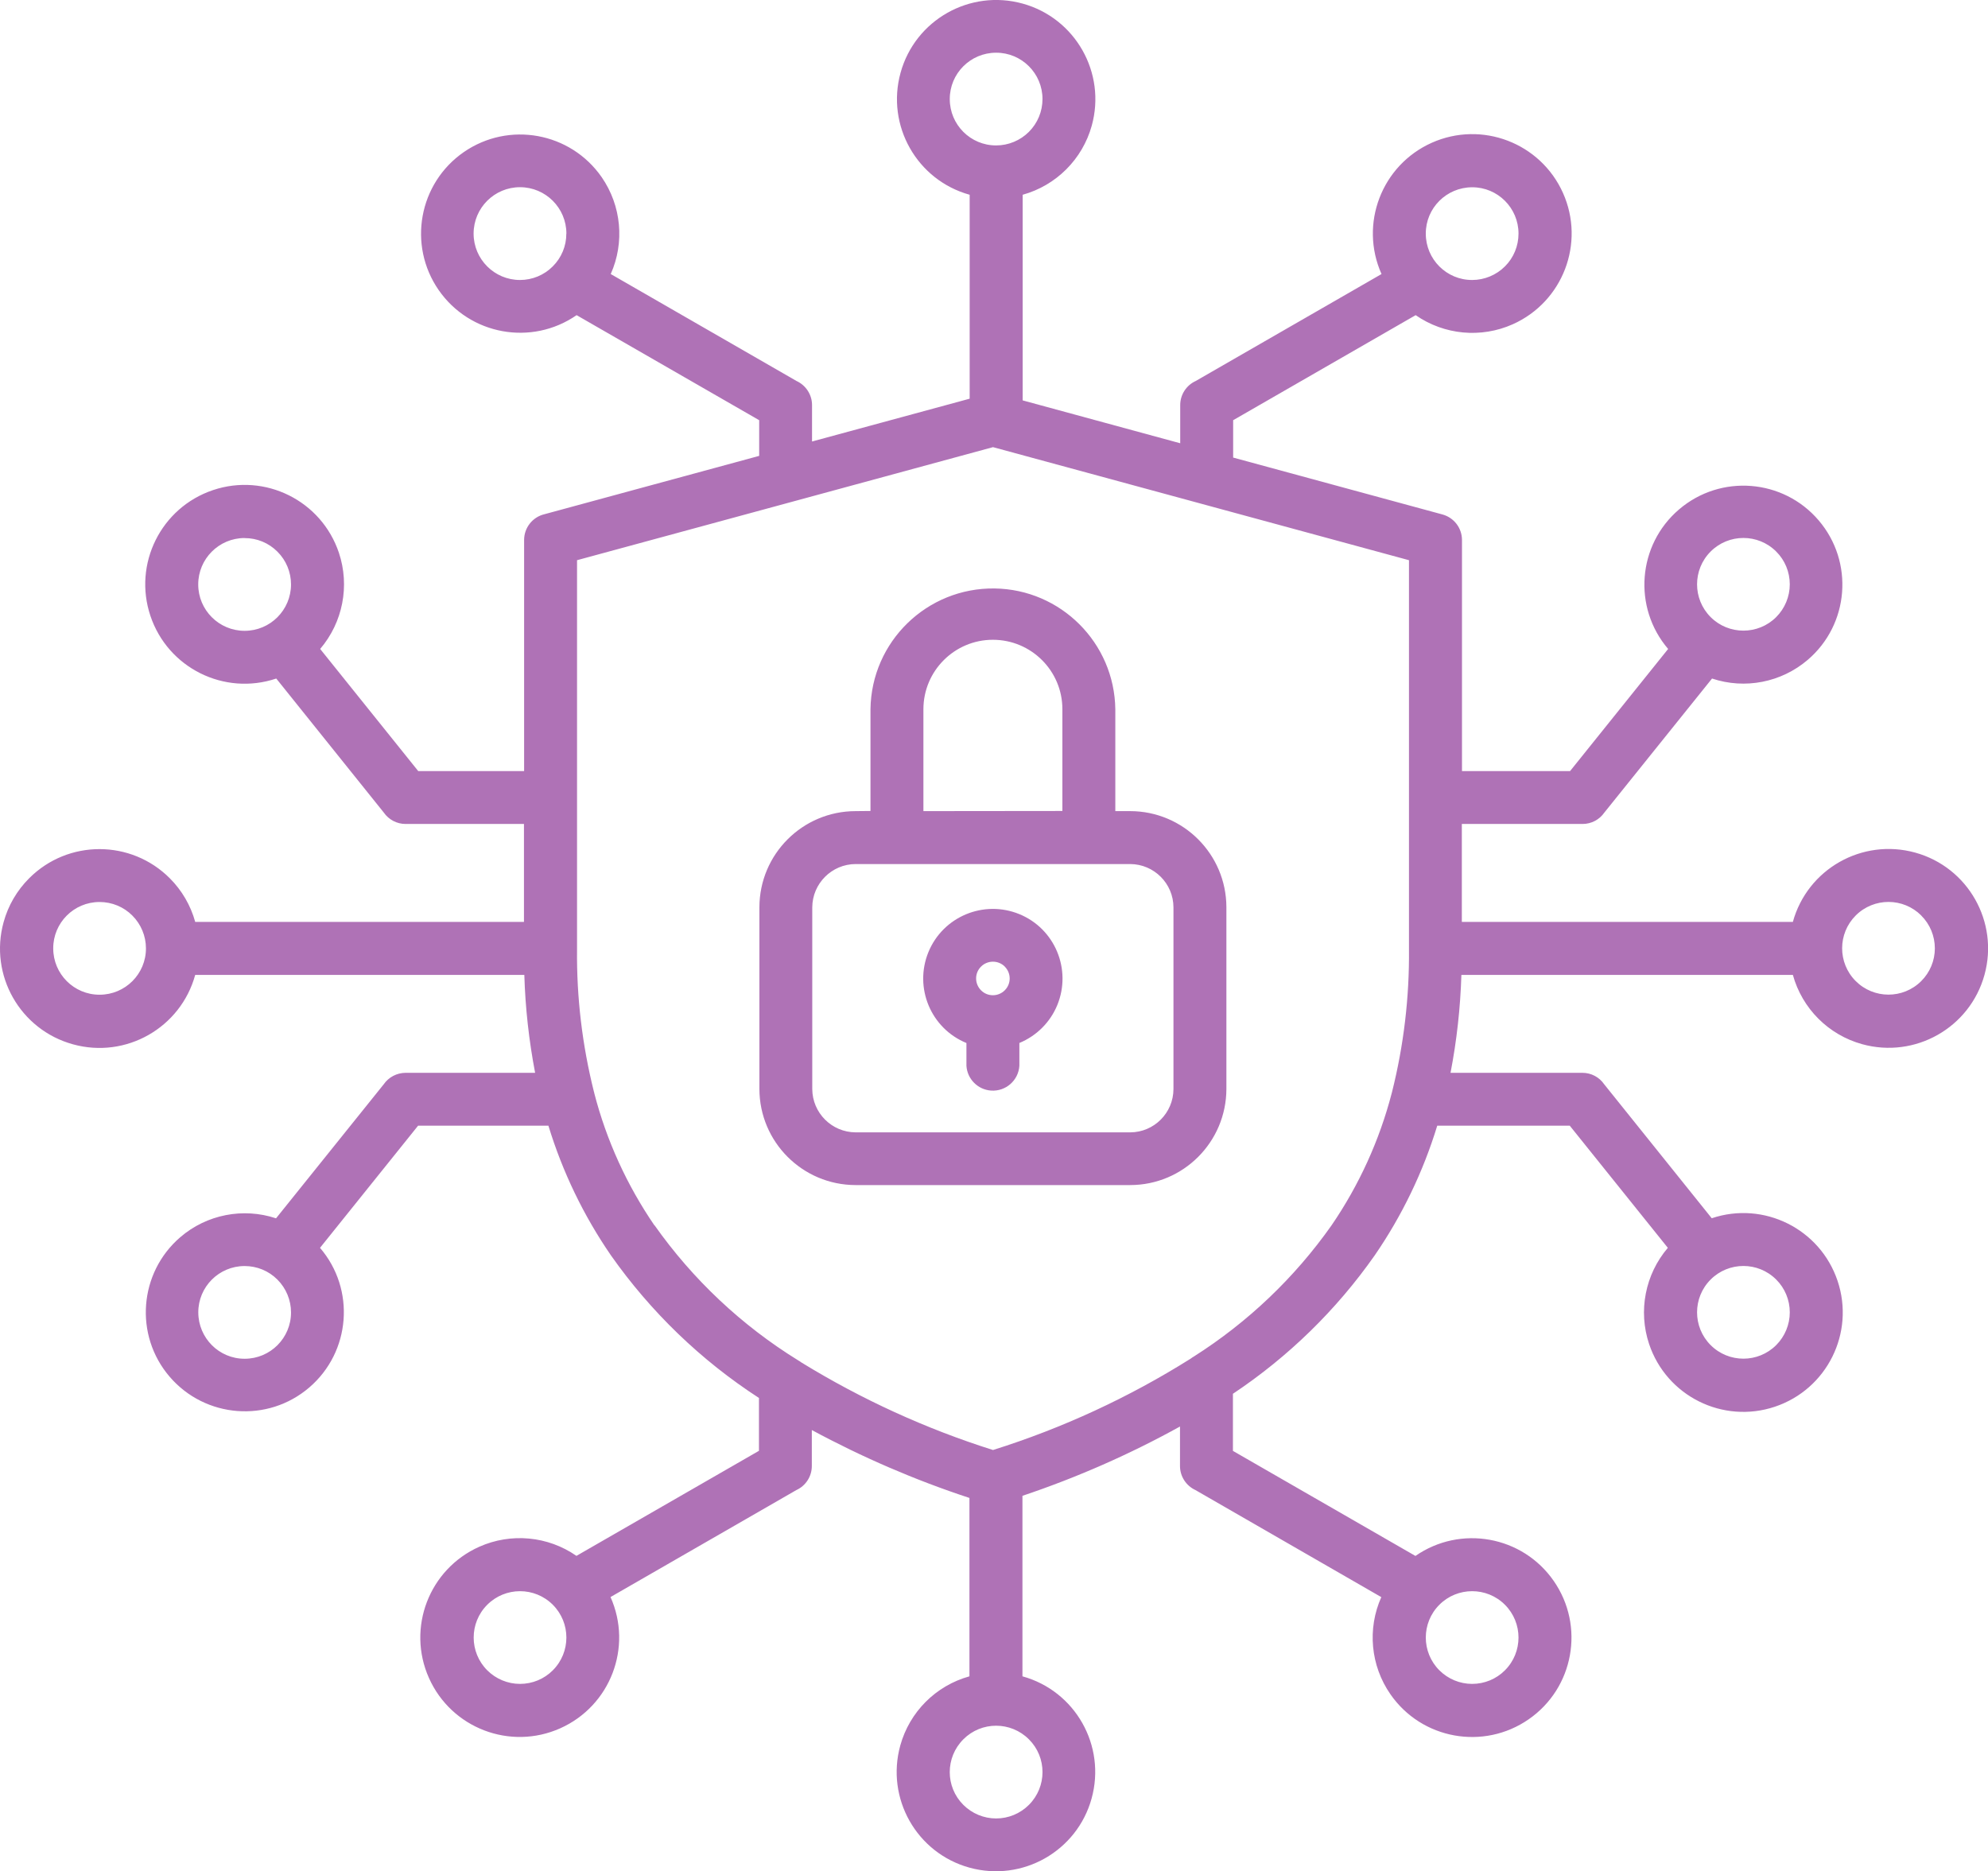 <?xml version="1.0" encoding="UTF-8"?>
<svg xmlns="http://www.w3.org/2000/svg" id="Layer_2" viewBox="0 0 270.79 254.9">
  <defs>
    <style> .cls-1 { fill: #af72b6; fill-rule: evenodd; } </style>
  </defs>
  <g id="Layer_1-2" data-name="Layer_1">
    <path class="cls-1" d="M204.99,227.53c2.47-2.47,2.46-6.47,0-8.93-2.47-2.47-6.47-2.46-8.93,0-2.47,2.47-2.46,6.47,0,8.93,1.18,1.18,2.79,1.85,4.46,1.85,1.68,0,3.29-.66,4.47-1.85ZM75.3,227.53c2.47-2.47,2.46-6.47,0-8.93-2.47-2.47-6.47-2.46-8.93,0-2.47,2.47-2.46,6.47,0,8.93,1.18,1.18,2.79,1.85,4.46,1.85,1.68,0,3.29-.66,4.47-1.85ZM206.84,31.82c0-3.49-2.83-6.32-6.32-6.31s-6.32,2.83-6.31,6.32c0,3.49,2.83,6.32,6.32,6.31,1.67,0,3.28-.67,4.46-1.85,1.19-1.18,1.85-2.79,1.85-4.47ZM77.15,31.82c0-3.49-2.83-6.32-6.32-6.32-3.49,0-6.32,2.83-6.32,6.32,0,3.49,2.83,6.32,6.32,6.32,1.67,0,3.28-.66,4.46-1.85,1.19-1.18,1.86-2.79,1.85-4.47ZM142,13.49c0-3.49-2.83-6.32-6.32-6.31-3.49,0-6.32,2.83-6.31,6.32,0,3.49,2.83,6.32,6.32,6.31,1.67,0,3.28-.67,4.46-1.85,1.19-1.19,1.85-2.79,1.85-4.47ZM140.15,245.86c2.47-2.47,2.47-6.47,0-8.93-2.47-2.47-6.47-2.47-8.93,0-2.47,2.47-2.47,6.47,0,8.93,1.18,1.18,2.79,1.85,4.46,1.85,1.68,0,3.28-.66,4.47-1.85ZM33.32,73.29c-3.49,0-6.32,2.83-6.32,6.32,0,3.49,2.83,6.32,6.32,6.32,3.49,0,6.32-2.83,6.32-6.32,0-1.67-.66-3.28-1.85-4.46-1.18-1.19-2.79-1.86-4.47-1.85ZM33.32,172.46c-3.49,0-6.32,2.83-6.31,6.32s2.83,6.32,6.32,6.31c3.49,0,6.32-2.83,6.31-6.32,0-1.67-.67-3.28-1.85-4.46-1.18-1.19-2.79-1.85-4.47-1.85ZM241.94,75.13c-2.47-2.47-6.47-2.46-8.93,0-2.47,2.47-2.46,6.47,0,8.93s6.47,2.46,8.93,0c1.18-1.18,1.85-2.79,1.85-4.46,0-1.68-.66-3.29-1.85-4.47ZM241.94,174.3c-2.47-2.47-6.47-2.46-8.93,0-2.47,2.47-2.46,6.47,0,8.93,2.47,2.47,6.47,2.46,8.93,0,1.18-1.18,1.85-2.79,1.85-4.46,0-1.68-.66-3.29-1.85-4.47ZM153.95,117.7h-37.41c-3.25.02-5.88,2.65-5.9,5.9v24.75c.02,3.25,2.65,5.88,5.9,5.9h37.41c3.25-.01,5.88-2.65,5.89-5.9v-24.75c-.01-3.25-2.64-5.88-5.89-5.9ZM144.71,110.48v-13.87c0-5.23-4.24-9.46-9.47-9.46-5.22,0-9.46,4.24-9.46,9.46v13.88l18.93-.02ZM118.57,110.48v-13.87c.12-9.21,7.69-16.57,16.9-16.45,9.03.12,16.33,7.42,16.45,16.45v13.88h2.03c7.23.01,13.09,5.87,13.1,13.1v24.75c-.02,7.23-5.87,13.08-13.1,13.09h-37.41c-7.23-.01-13.09-5.87-13.1-13.1v-24.74c.01-7.23,5.87-13.09,13.1-13.1l2.03-.02ZM136.86,131.67c.89.89.9,2.34,0,3.23-.89.89-2.34.9-3.23,0-.89-.89-.9-2.34,0-3.23.43-.43,1.01-.67,1.62-.67.61,0,1.19.24,1.62.67ZM138.85,142.07v3.12c-.13,1.99-1.85,3.5-3.84,3.37-1.81-.12-3.25-1.56-3.37-3.37v-3.11c-4.85-1.99-7.16-7.53-5.18-12.38,1.99-4.85,7.53-7.16,12.38-5.18s7.16,7.53,5.18,12.38c-.96,2.35-2.83,4.21-5.18,5.18v-.02ZM89.14,166.92c-3.75-5.48-6.53-11.57-8.19-18,0-.07-.03-.13-.05-.2-1.59-6.35-2.37-12.87-2.3-19.41v-53l29.26-7.95.22-.06,27.18-7.39,28.04,7.62c.07.02.15.04.22.06l28.4,7.72v53c.06,6.54-.71,13.07-2.3,19.41-.02.06-.04.13-.05.19-1.67,6.43-4.45,12.53-8.2,18.01-5.02,7.12-11.38,13.18-18.73,17.85-.16.09-.31.19-.45.3-8.41,5.29-17.46,9.47-26.93,12.45-9.15-2.89-17.91-6.9-26.09-11.92-.15-.11-.3-.21-.46-.3-7.69-4.75-14.34-11.01-19.55-18.39h0ZM261.71,124.72c-2.46-2.47-6.46-2.48-8.93-.02-2.47,2.46-2.48,6.46-.02,8.93,2.46,2.47,6.46,2.48,8.93.02,1.19-1.18,1.86-2.79,1.86-4.46,0-1.68-.66-3.29-1.85-4.47h.01ZM3.99,119.62c5.29-5.28,13.86-5.27,19.14.02,1.65,1.65,2.84,3.7,3.46,5.94h44.78v-13.34h-16.13c-1.18,0-2.29-.58-2.96-1.55l-14.65-18.26c-7.09,2.38-14.76-1.44-17.14-8.53-2.38-7.09,1.44-14.76,8.53-17.14,7.09-2.38,14.76,1.44,17.14,8.53,1.51,4.51.54,9.49-2.55,13.11l13.36,16.64h14.42v-31.48c0-1.67,1.14-3.12,2.76-3.51l29.26-7.95v-4.86l-24.87-14.31c-6.13,4.24-14.54,2.71-18.79-3.42-4.24-6.13-2.71-14.54,3.42-18.79,6.13-4.24,14.54-2.71,18.79,3.42,2.68,3.88,3.15,8.88,1.23,13.19l25.31,14.57c1.28.59,2.11,1.87,2.11,3.28v4.96l21.47-5.83v-27.78c-7.19-1.99-11.4-9.44-9.41-16.63,1.99-7.19,9.44-11.4,16.63-9.41s11.4,9.44,9.41,16.63c-1.27,4.57-4.84,8.14-9.41,9.41v28.01l21.46,5.84v-5.2c0-1.41.82-2.69,2.11-3.28l25.31-14.57c-3.05-6.83.02-14.83,6.84-17.88,6.83-3.05,14.83.02,17.88,6.84,3.05,6.83-.02,14.83-6.84,17.88-4.32,1.93-9.34,1.46-13.23-1.24l-24.86,14.31v5.09l28.51,7.75c1.57.43,2.66,1.85,2.66,3.48v31.48h14.72l13.36-16.64c-4.84-5.66-4.17-14.18,1.49-19.01,5.66-4.84,14.18-4.17,19.01,1.49,4.84,5.66,4.17,14.18-1.49,19.01-3.6,3.07-8.54,4.04-13.03,2.54l-14.67,18.26c-.67.97-1.78,1.55-2.96,1.55h-16.45v13.34h45.09c1.99-7.21,9.45-11.43,16.66-9.44,7.21,1.99,11.43,9.45,9.44,16.66-1.99,7.21-9.45,11.43-16.66,9.44-4.59-1.27-8.17-4.85-9.44-9.44h-45.15c-.14,4.48-.63,8.94-1.48,13.34h17.97c1.18,0,2.29.58,2.96,1.56l14.65,18.25c7.09-2.38,14.76,1.44,17.14,8.53,2.38,7.09-1.44,14.76-8.53,17.14-7.09,2.38-14.76-1.44-17.14-8.53-1.51-4.51-.54-9.49,2.55-13.11l-13.36-16.64h-18.05c-1.92,6.29-4.79,12.25-8.52,17.67-5.21,7.43-11.76,13.82-19.31,18.85v7.78l24.86,14.31c6.14-4.26,14.58-2.74,18.84,3.41,4.26,6.14,2.74,14.58-3.41,18.84-6.14,4.26-14.58,2.74-18.84-3.41-2.7-3.89-3.17-8.91-1.24-13.23l-25.31-14.58c-1.28-.59-2.11-1.87-2.11-3.28v-5.38c-6.85,3.79-14.04,6.95-21.46,9.44v24.59c7.2,1.99,11.41,9.44,9.42,16.64-1.99,7.2-9.44,11.41-16.64,9.42-7.2-1.99-11.41-9.44-9.42-16.64,1.27-4.58,4.84-8.15,9.42-9.42v-24.3c-7.42-2.44-14.6-5.54-21.47-9.25v4.9c0,1.41-.82,2.69-2.11,3.28l-25.31,14.57c3.05,6.83-.02,14.83-6.85,17.88-6.83,3.05-14.83-.02-17.88-6.85-3.05-6.83.02-14.83,6.85-17.88,4.33-1.93,9.35-1.46,13.24,1.24l24.86-14.31v-7.2c-7.9-5.12-14.74-11.72-20.16-19.42-3.73-5.42-6.6-11.38-8.52-17.67h-17.75l-13.36,16.64c4.85,5.65,4.19,14.17-1.46,19.02-5.65,4.85-14.17,4.19-19.02-1.46-4.85-5.65-4.19-14.17,1.46-19.02,3.59-3.08,8.54-4.05,13.03-2.56l14.67-18.26c.67-.97,1.78-1.55,2.96-1.56h17.66c-.84-4.4-1.34-8.86-1.47-13.34H26.59c-1.98,7.21-9.43,11.45-16.64,9.46-7.21-1.98-11.45-9.43-9.46-16.64.62-2.27,1.83-4.34,3.5-6ZM13.56,122.87c-3.49,0-6.32,2.83-6.31,6.32,0,3.49,2.83,6.32,6.32,6.31,3.49,0,6.32-2.83,6.31-6.32,0-1.67-.67-3.28-1.85-4.46-1.18-1.19-2.79-1.85-4.47-1.85Z"></path>
  </g>
</svg>
